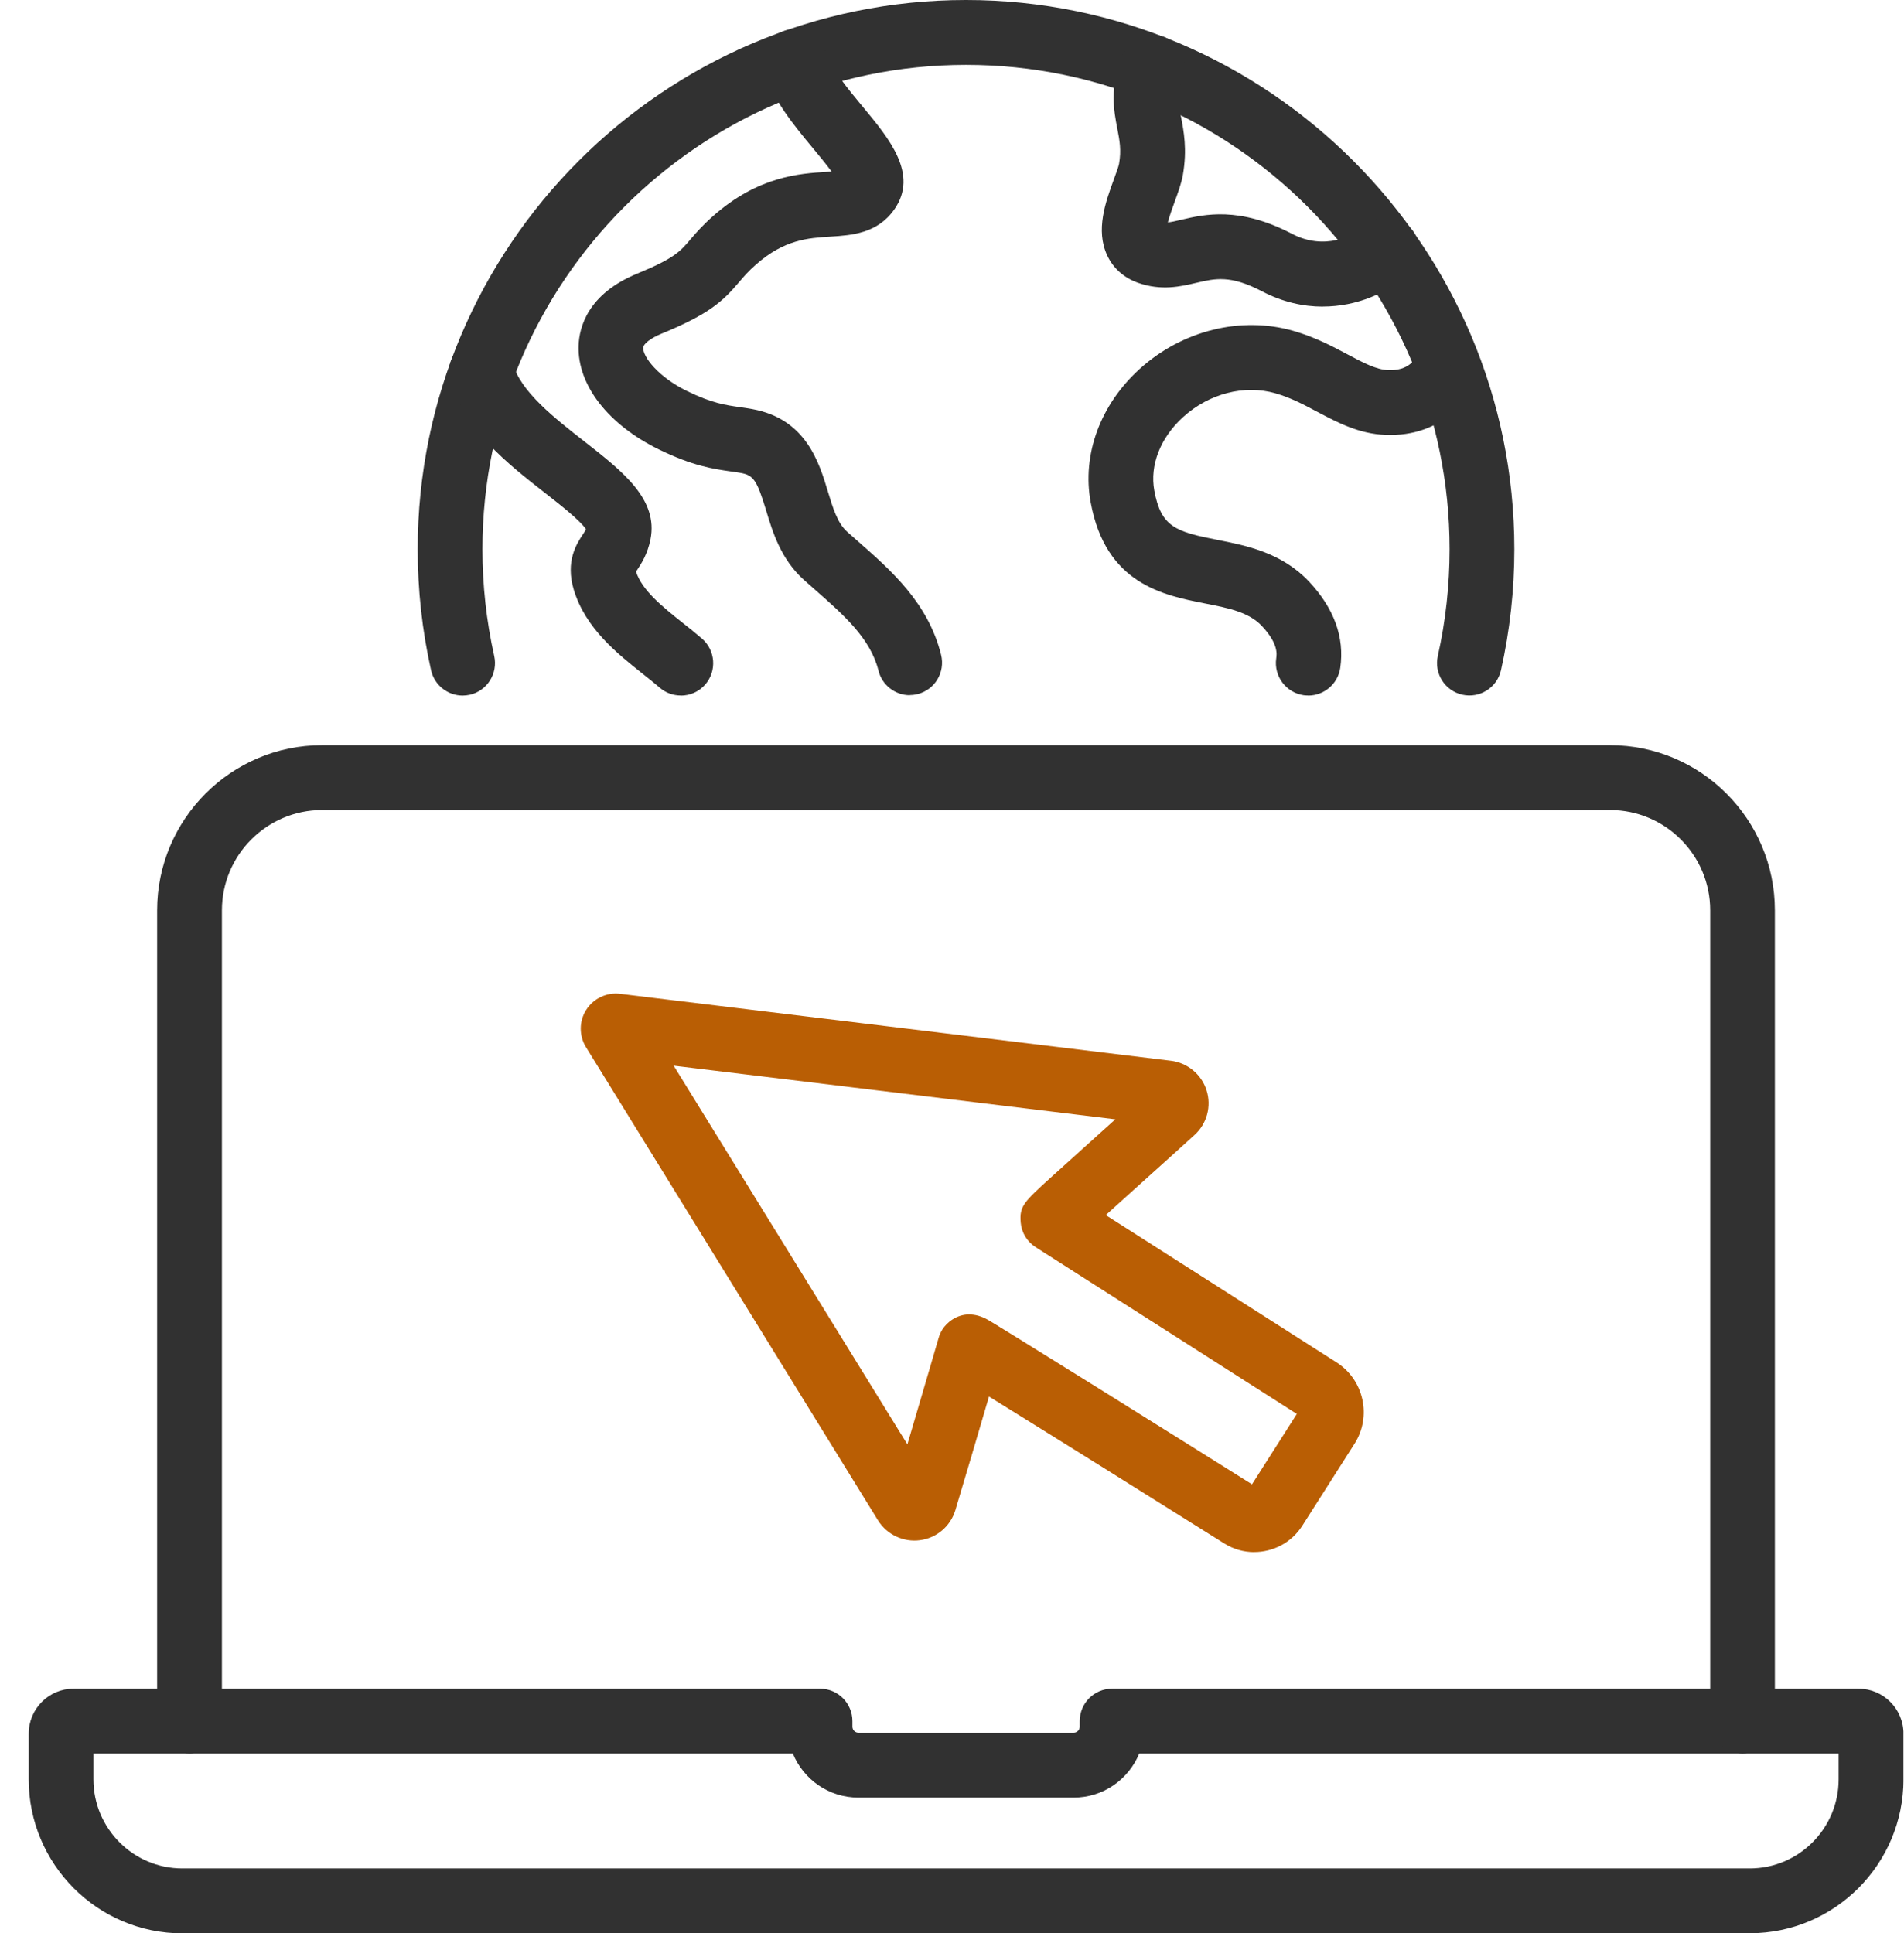 <svg width="65" height="66" viewBox="0 0 65 66" fill="none" xmlns="http://www.w3.org/2000/svg">
<g clip-path="url(#clip0_444_12121)">
<path d="M59.733 66H6.227C3.334 66 0.98 63.642 0.98 60.744V59.184C0.98 58.337 1.667 57.648 2.511 57.648H27.994C28.604 57.648 29.1 58.143 29.1 58.756V58.945C29.1 59.057 29.192 59.15 29.304 59.15H36.656C36.768 59.15 36.86 59.057 36.86 58.945V58.756C36.86 58.145 37.354 57.648 37.966 57.648H63.449C64.293 57.648 64.982 58.337 64.982 59.182V60.742C64.982 63.64 62.628 65.996 59.737 65.996L59.733 66ZM3.19 59.864V60.744C3.19 62.42 4.552 63.784 6.225 63.784H59.733C61.406 63.784 62.768 62.42 62.768 60.744V59.864H38.89C38.529 60.744 37.663 61.366 36.654 61.366H29.302C28.294 61.366 27.429 60.744 27.068 59.864H3.19Z" fill="#313131"/>
<path d="M59.49 59.864C58.88 59.864 58.384 59.369 58.384 58.756V31.078C58.384 29.189 56.85 27.653 54.965 27.653H10.995C9.11 27.653 7.576 29.189 7.576 31.078V58.756C7.576 59.367 7.082 59.864 6.47 59.864C5.858 59.864 5.364 59.369 5.364 58.756V31.078C5.364 27.969 7.89 25.439 10.993 25.439H54.962C58.066 25.439 60.592 27.969 60.592 31.078V58.756C60.592 59.367 60.098 59.864 59.486 59.864H59.49Z" fill="#313131"/>
<path d="M15.794 23.745C15.289 23.745 14.832 23.395 14.716 22.881C14.413 21.534 14.26 20.144 14.26 18.752C14.26 8.412 22.658 0 32.979 0C43.299 0 51.698 8.412 51.698 18.75C51.698 20.142 51.545 21.532 51.242 22.878C51.109 23.474 50.516 23.849 49.921 23.715C49.326 23.582 48.95 22.988 49.086 22.392C49.352 21.205 49.487 19.978 49.487 18.75C49.487 9.632 42.082 2.214 32.979 2.214C23.876 2.214 16.47 9.632 16.47 18.75C16.47 19.98 16.606 21.205 16.872 22.394C17.005 22.99 16.631 23.584 16.037 23.718C15.955 23.735 15.873 23.745 15.794 23.745Z" fill="#313131"/>
<path d="M45.16 10.467C44.489 10.467 43.783 10.312 43.085 9.946C42.006 9.383 41.491 9.503 40.838 9.656C40.307 9.781 39.648 9.935 38.855 9.656C38.37 9.484 38.005 9.161 37.799 8.72C37.393 7.853 37.745 6.889 38.029 6.114C38.095 5.932 38.188 5.682 38.203 5.59C38.284 5.118 38.222 4.802 38.145 4.398C38.024 3.778 37.876 3.006 38.31 1.891C38.531 1.321 39.173 1.041 39.743 1.263C40.312 1.485 40.593 2.128 40.37 2.698C40.168 3.216 40.219 3.488 40.316 3.978C40.413 4.477 40.533 5.097 40.383 5.966C40.333 6.254 40.221 6.558 40.106 6.876C40.037 7.065 39.927 7.362 39.869 7.593C39.981 7.582 40.125 7.549 40.335 7.5C41.119 7.317 42.303 7.04 44.107 7.982C45.215 8.561 46.216 8.059 46.592 7.715C47.041 7.302 47.741 7.332 48.154 7.782C48.566 8.231 48.536 8.933 48.087 9.346C47.383 9.994 46.326 10.465 45.16 10.465V10.467Z" fill="#313131"/>
<path d="M44.663 23.743C44.61 23.743 44.558 23.739 44.504 23.733C43.901 23.644 43.482 23.083 43.568 22.478C43.589 22.326 43.641 21.968 43.076 21.368C42.632 20.895 41.94 20.759 41.141 20.602C39.708 20.32 37.745 19.935 37.234 17.149C36.935 15.518 37.56 13.817 38.907 12.595C40.359 11.278 42.372 10.781 44.159 11.297C44.898 11.51 45.488 11.824 46.01 12.102C46.553 12.39 46.983 12.618 47.387 12.635C48.091 12.665 48.328 12.259 48.396 12.082L48.388 12.108L50.488 12.799C50.246 13.543 49.266 14.929 47.297 14.847C46.39 14.81 45.671 14.428 44.973 14.06C44.504 13.81 44.062 13.576 43.544 13.427C42.485 13.122 41.276 13.431 40.389 14.238C39.614 14.942 39.246 15.88 39.407 16.751C39.635 17.992 40.14 18.152 41.564 18.431C42.539 18.623 43.751 18.862 44.683 19.849C45.544 20.764 45.905 21.755 45.755 22.797C45.675 23.348 45.202 23.745 44.661 23.745L44.663 23.743Z" fill="#313131"/>
<path d="M23.241 23.743C22.983 23.743 22.723 23.653 22.515 23.47C22.343 23.32 22.145 23.163 21.935 22.997C21.069 22.308 19.991 21.452 19.591 20.142C19.293 19.161 19.688 18.561 19.901 18.24C19.952 18.16 19.984 18.111 20.006 18.07C19.815 17.771 19.093 17.209 18.603 16.826C17.358 15.852 15.807 14.641 15.369 12.963C15.214 12.371 15.568 11.766 16.159 11.611C16.75 11.457 17.353 11.812 17.508 12.403C17.757 13.358 18.93 14.273 19.965 15.082C21.258 16.093 22.478 17.046 22.207 18.412C22.106 18.918 21.892 19.245 21.748 19.462C21.737 19.479 21.724 19.496 21.713 19.516C21.92 20.159 22.626 20.721 23.309 21.265C23.53 21.439 23.756 21.62 23.969 21.805C24.428 22.207 24.476 22.907 24.076 23.367C23.857 23.619 23.55 23.746 23.243 23.746L23.241 23.743Z" fill="#313131"/>
<path d="M31.061 23.733C30.565 23.733 30.114 23.395 29.989 22.891C29.718 21.799 28.812 21.002 27.852 20.157C27.717 20.039 27.584 19.92 27.45 19.802C26.658 19.092 26.376 18.163 26.151 17.414C25.844 16.403 25.723 16.224 25.296 16.147C25.18 16.125 25.066 16.11 24.948 16.093C24.37 16.011 23.649 15.908 22.5 15.346C20.762 14.499 19.709 13.141 19.752 11.803C19.772 11.181 20.059 10.037 21.75 9.342C23.017 8.821 23.219 8.586 23.552 8.195C23.739 7.975 23.973 7.7 24.353 7.367C25.891 6.013 27.294 5.925 28.221 5.867C28.273 5.863 28.331 5.861 28.389 5.856C28.206 5.605 27.955 5.303 27.764 5.073C27.113 4.29 26.376 3.401 26.082 2.412C25.908 1.824 26.243 1.209 26.827 1.035C27.414 0.861 28.028 1.196 28.202 1.781C28.365 2.334 28.947 3.036 29.463 3.655C30.356 4.731 31.37 5.951 30.532 7.147C29.953 7.975 29.07 8.031 28.359 8.077C27.584 8.126 26.78 8.175 25.809 9.03C25.549 9.258 25.395 9.438 25.232 9.63C24.682 10.275 24.231 10.714 22.585 11.39C22.216 11.543 21.962 11.736 21.958 11.874C21.948 12.181 22.465 12.868 23.464 13.354C24.302 13.763 24.765 13.829 25.255 13.898C25.401 13.92 25.545 13.939 25.689 13.967C27.513 14.301 27.964 15.787 28.26 16.77C28.436 17.351 28.589 17.855 28.919 18.152C29.046 18.264 29.173 18.378 29.304 18.492C30.423 19.475 31.69 20.589 32.128 22.356C32.274 22.95 31.914 23.55 31.321 23.696C31.231 23.718 31.142 23.728 31.054 23.728L31.061 23.733Z" fill="#313131"/>
<path d="M42.821 52.986C42.468 52.986 42.114 52.891 41.796 52.691C39.691 51.368 35.739 48.896 33.763 47.674C33.408 48.885 32.906 50.593 32.614 51.555C32.448 52.104 31.974 52.506 31.407 52.579C30.84 52.655 30.277 52.388 29.974 51.902L20.004 35.746C19.763 35.355 19.767 34.856 20.014 34.471C20.259 34.085 20.71 33.872 21.163 33.926L39.974 36.211C40.539 36.28 41.018 36.676 41.19 37.22C41.364 37.764 41.203 38.362 40.78 38.745C40.32 39.165 39.635 39.78 38.956 40.391C38.563 40.746 38.13 41.136 37.749 41.48L45.63 46.51C46.562 47.106 46.837 48.352 46.242 49.285L44.457 52.087C44.088 52.667 43.458 52.984 42.816 52.984L42.821 52.986ZM33.091 44.873C33.286 44.873 33.505 44.927 33.744 45.066C33.797 45.099 33.879 45.146 33.98 45.208C34.173 45.327 34.452 45.497 34.794 45.71C35.473 46.129 36.403 46.708 37.408 47.334C39.3 48.513 41.463 49.868 42.741 50.671L44.272 48.268L35.352 42.573C35.06 42.386 34.873 42.074 34.845 41.73C34.8 41.17 34.949 41.037 35.913 40.161C36.34 39.774 36.91 39.26 37.485 38.743C37.683 38.565 37.883 38.386 38.076 38.21L22.998 36.379L30.977 49.307C31.469 47.644 32.038 45.693 32.045 45.667C32.075 45.566 32.118 45.469 32.176 45.378C32.315 45.161 32.64 44.871 33.093 44.871L33.091 44.873Z" fill="#B95E04"/>
</g>
<defs>
<clipPath id="clip0_444_12121">
<rect width="64" height="66" fill="white" transform="translate(0.98)"/>
</clipPath>
</defs>
</svg>
